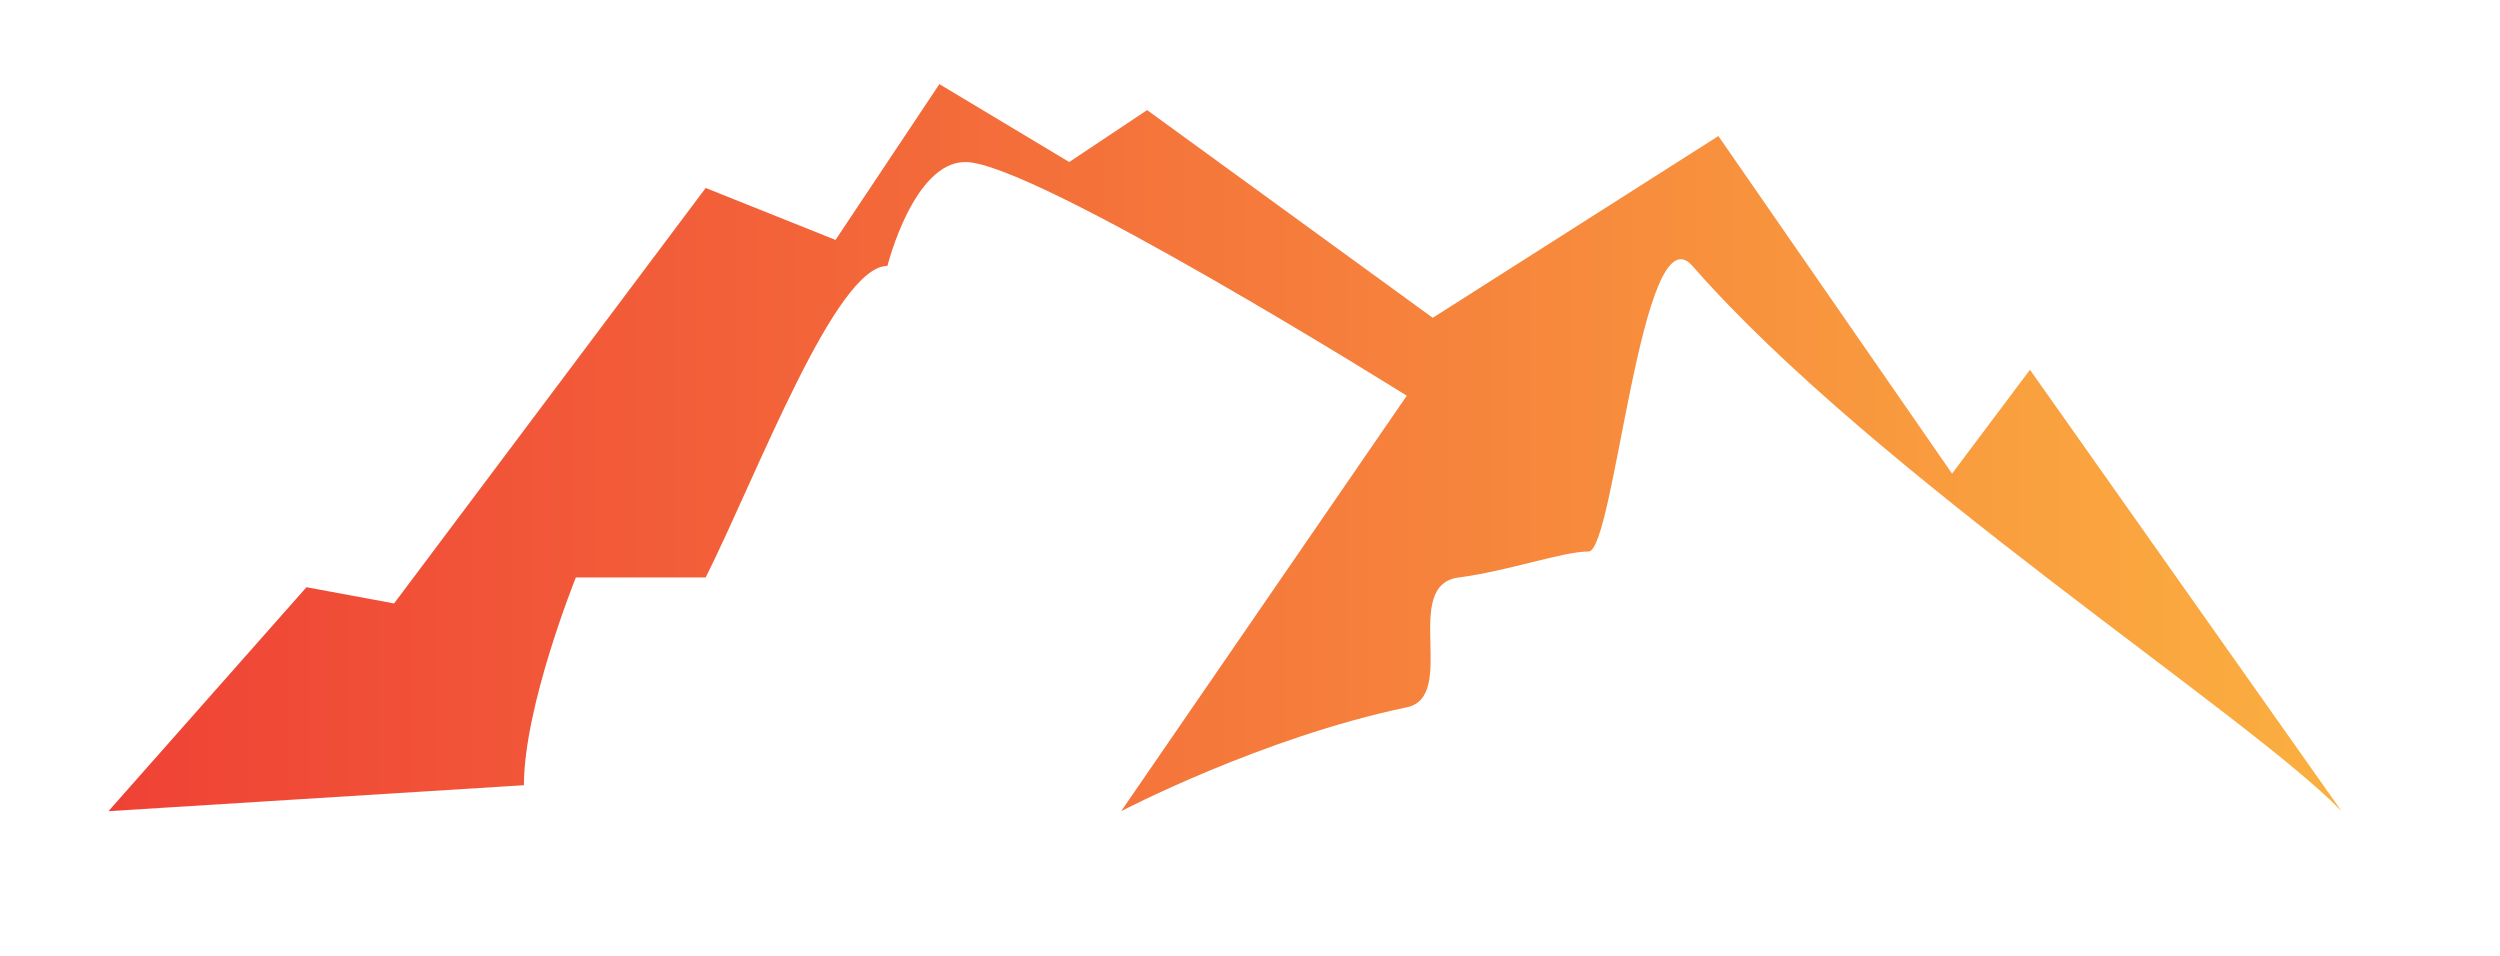 <?xml version="1.0" encoding="UTF-8" standalone="no"?><!DOCTYPE svg PUBLIC "-//W3C//DTD SVG 1.1//EN" "http://www.w3.org/Graphics/SVG/1.1/DTD/svg11.dtd"><svg width="100%" height="100%" viewBox="0 0 1538 588" version="1.1" xmlns="http://www.w3.org/2000/svg" xmlns:xlink="http://www.w3.org/1999/xlink" xml:space="preserve" xmlns:serif="http://www.serif.com/" style="fill-rule:evenodd;clip-rule:evenodd;stroke-linejoin:round;stroke-miterlimit:2;"><rect id="Bildmarke" x="0" y="0" width="1537.5" height="587.5" style="fill:none;"/><g><g id="SvgjsG23803"><g><path d="M66.729,499.037l255.59,-15.974c0,-48.708 31.949,-127.795 31.949,-127.795l79.872,-0c31.949,-63.898 79.872,-191.694 111.821,-191.694c0,0 15.974,-63.897 47.923,-63.897c42.035,-0 271.565,143.77 271.565,143.77l-175.718,255.59c-0,0 86.539,-45.289 175.718,-63.897c31.757,-6.627 -3.745,-75.184 31.949,-79.872c30.814,-4.048 63.897,-15.975 79.872,-15.975c15.974,0 32.466,-211.64 63.897,-175.719c111.821,127.796 341.928,276.051 399.361,335.463l-191.693,-271.565l-47.924,63.898l-143.769,-207.668l-175.719,111.821l-175.718,-127.795l-47.923,31.949l-79.872,-47.924l-63.898,95.847l-79.872,-31.949l-191.693,255.591l-53.912,-9.986l-121.806,137.781" style="fill:url(#_Linear1);fill-rule:nonzero;"/></g></g></g><defs><linearGradient id="_Linear1" x1="0" y1="0" x2="1" y2="0" gradientUnits="userSpaceOnUse" gradientTransform="matrix(1373.8,0,0,1373.8,66.729,51.754)"><stop offset="0" style="stop-color:#ef4136;stop-opacity:1"/><stop offset="1" style="stop-color:#fbb040;stop-opacity:1"/></linearGradient></defs></svg>